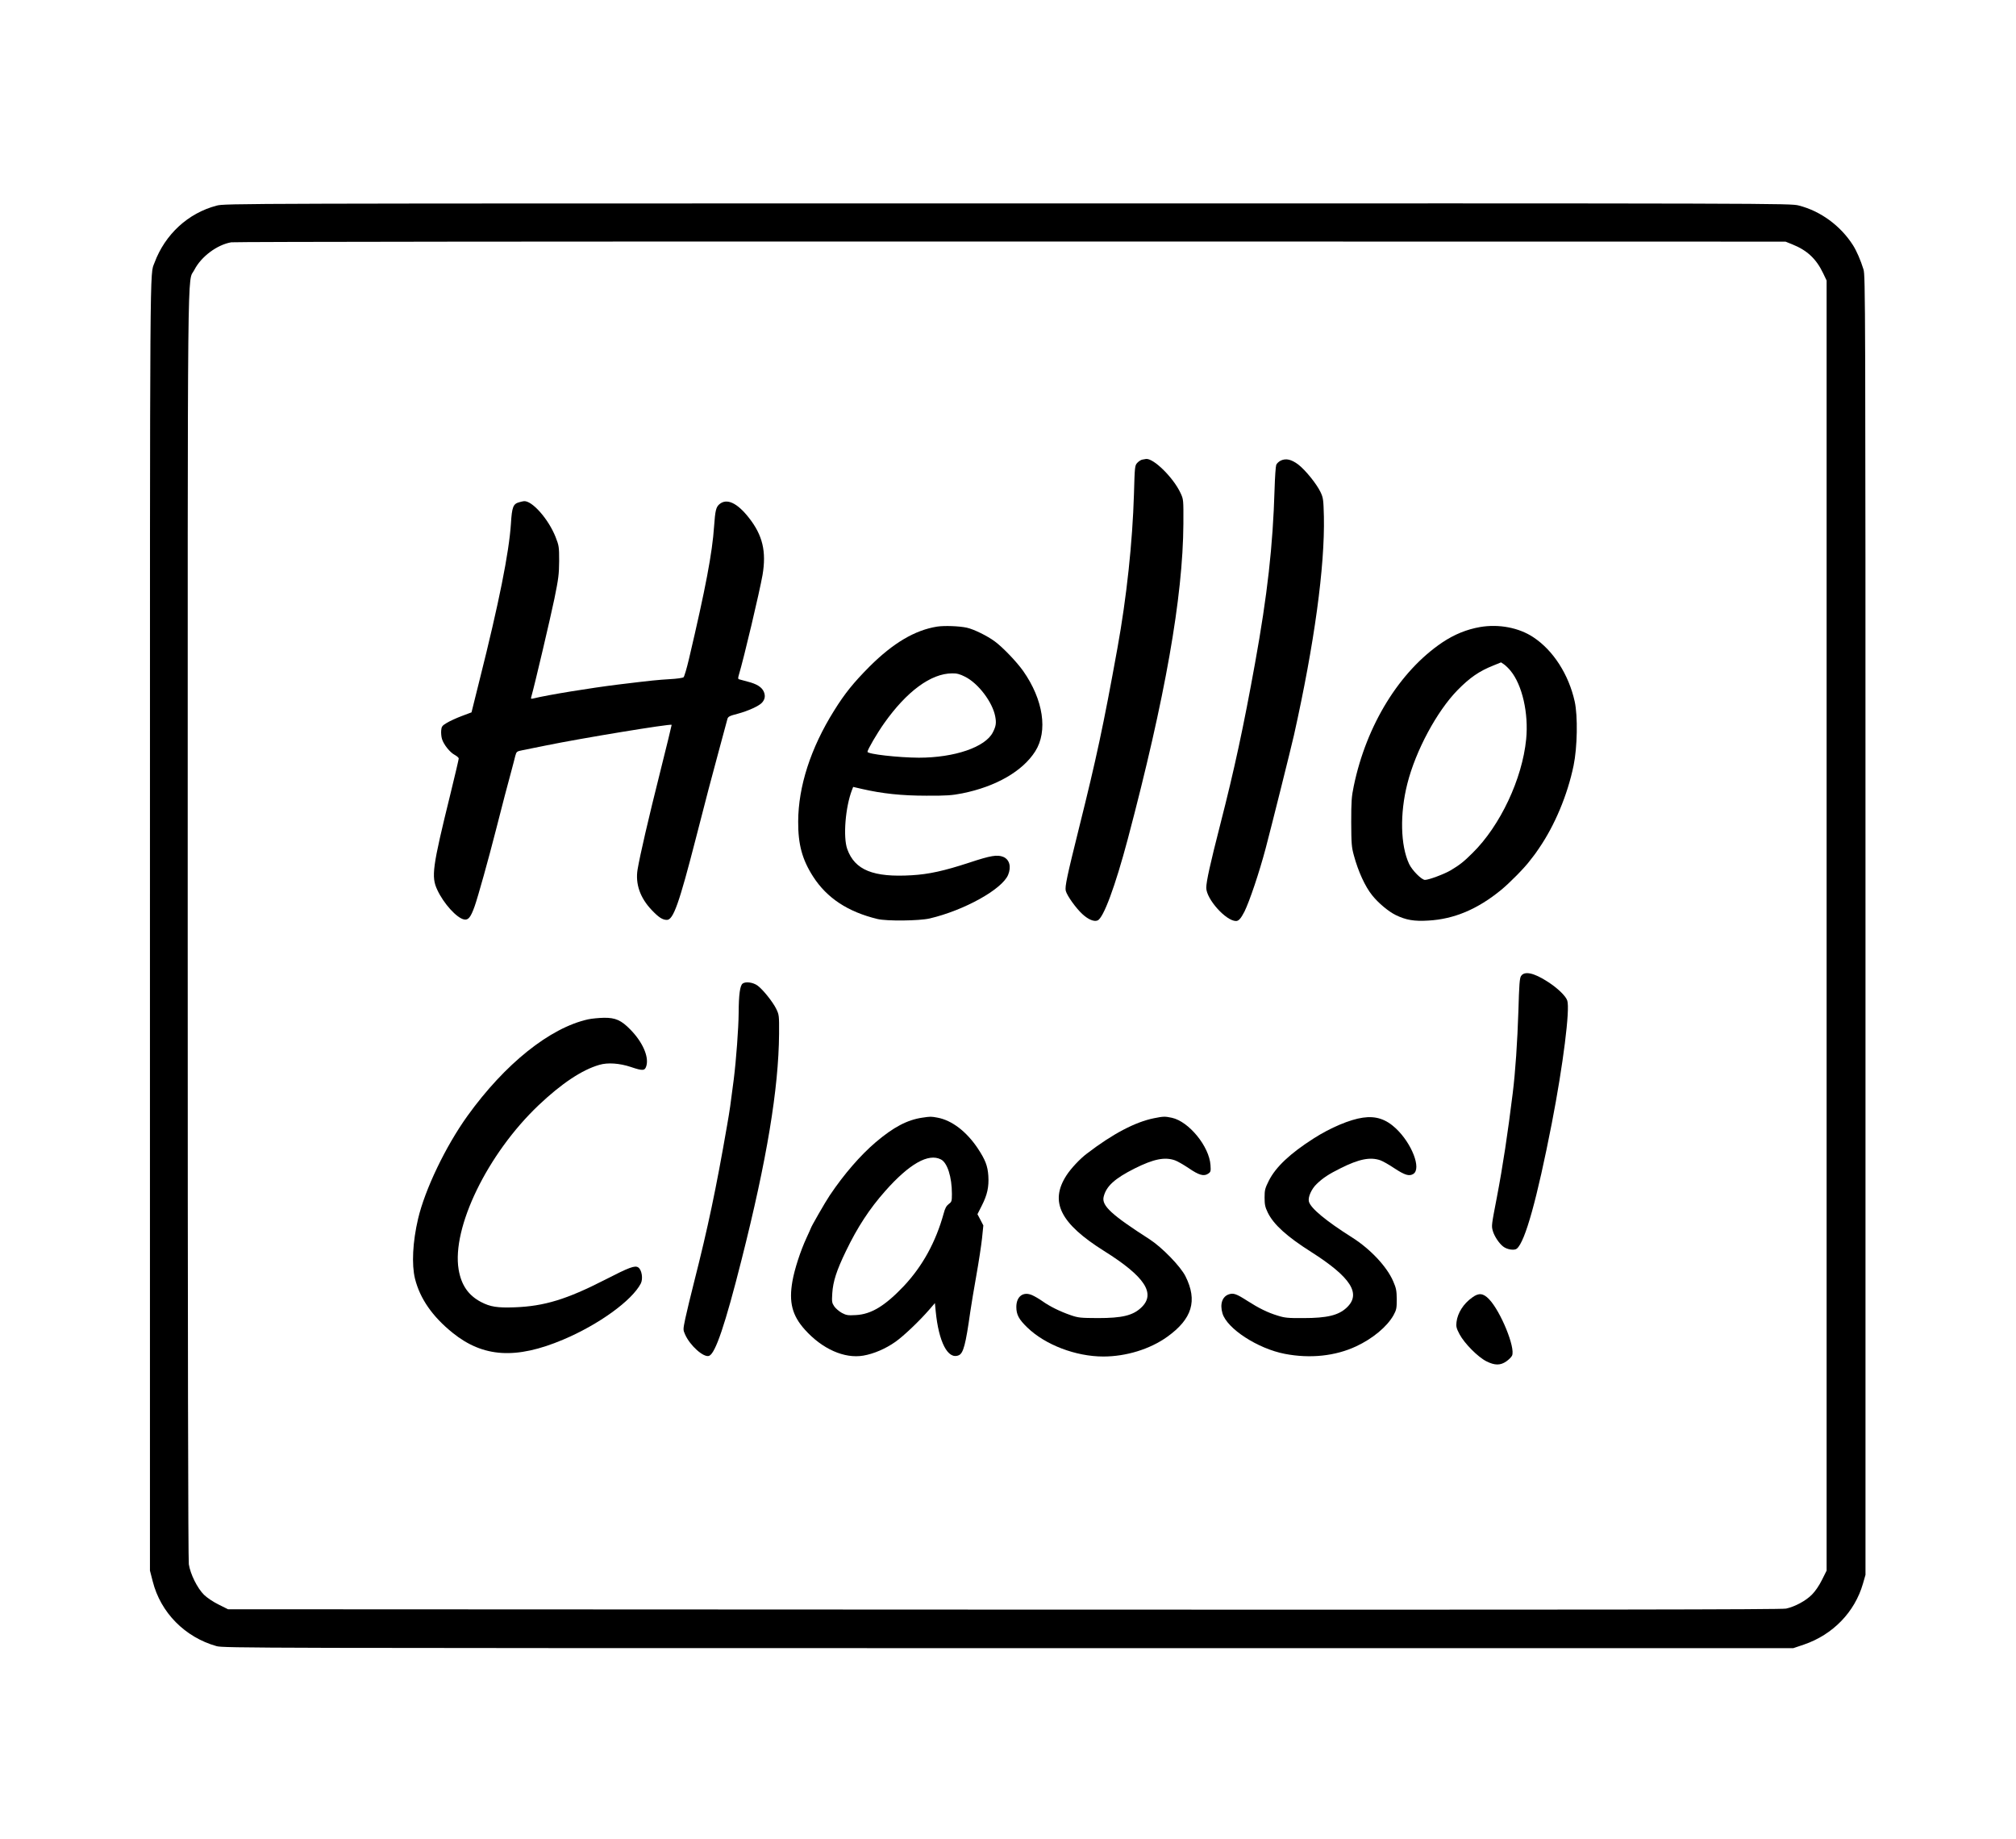 <?xml version="1.0" standalone="no"?>
<!DOCTYPE svg PUBLIC "-//W3C//DTD SVG 20010904//EN"
 "http://www.w3.org/TR/2001/REC-SVG-20010904/DTD/svg10.dtd">
<svg version="1.0" xmlns="http://www.w3.org/2000/svg"
 width="1815pt" height="1655pt" viewBox="0 0 1815 1555"
 preserveAspectRatio="xMidYMid meet">

<g transform="translate(0,1655) scale(0.1,-0.1)"
fill="#000000" stroke="none">
<path d="M1950 15199 c-256 -67 -464 -258 -559 -514 -43 -117 -41 192 -41
-5966 l0 -5806 25 -97 c71 -281 290 -503 575 -583 63 -17 334 -18 7130 -18
l7065 0 95 32 c261 89 458 292 532 548 l23 80 0 5845 c0 5655 -1 5847 -18
5905 -26 84 -62 166 -94 217 -112 176 -292 308 -488 358 -78 20 -125 20 -7124
19 -6963 0 -7047 0 -7121 -20z m14185 -348 c135 -54 217 -131 279 -261 l31
-65 0 -5806 0 -5806 -42 -84 c-25 -51 -61 -103 -90 -132 -55 -56 -154 -109
-233 -126 -42 -9 -1724 -11 -7041 -9 l-6986 3 -84 42 c-49 24 -104 61 -132 88
-60 59 -123 186 -137 275 -6 43 -10 1978 -10 5752 0 6243 -5 5770 60 5899 61
119 204 226 332 248 30 5 3055 8 7023 7 l6970 -1 60 -24z"/>
<path d="M10284 12913 c-12 -2 -32 -15 -45 -29 -22 -24 -23 -31 -30 -282 -13
-432 -66 -930 -149 -1387 -127 -702 -189 -989 -345 -1615 -109 -438 -129 -532
-120 -568 11 -44 92 -157 150 -210 52 -48 104 -70 136 -57 53 20 159 306 273
735 336 1270 496 2176 500 2835 1 219 1 220 -26 278 -65 139 -242 313 -310
306 -7 -1 -23 -4 -34 -6z"/>
<path d="M11532 12905 c-17 -8 -36 -25 -42 -39 -5 -13 -12 -112 -15 -218 -15
-512 -65 -954 -176 -1568 -104 -574 -184 -948 -314 -1455 -89 -347 -125 -510
-125 -566 0 -101 177 -299 268 -299 24 0 44 23 76 85 46 94 132 348 191 570
48 181 228 900 255 1020 183 820 278 1514 269 1965 -4 153 -6 169 -30 220 -35
74 -137 200 -201 249 -62 46 -109 57 -156 36z"/>
<path d="M4673 12529 c-53 -15 -64 -43 -73 -191 -17 -260 -107 -712 -283
-1411 l-72 -289 -88 -33 c-48 -18 -109 -46 -135 -62 -42 -25 -47 -33 -50 -68
-2 -22 1 -56 7 -76 15 -50 71 -121 115 -144 20 -11 36 -25 36 -32 0 -7 -33
-149 -74 -316 -164 -666 -175 -747 -119 -867 57 -123 175 -253 241 -266 38 -8
60 20 95 118 30 85 125 425 192 688 59 232 108 419 140 535 13 50 29 108 34
131 11 39 12 41 68 52 32 6 126 25 208 42 318 65 1121 197 1132 186 1 -1 -45
-191 -103 -422 -107 -426 -182 -751 -204 -881 -21 -129 23 -256 129 -366 61
-64 96 -87 135 -87 58 0 110 148 261 735 110 427 127 493 202 770 41 154 78
291 82 304 6 21 20 28 94 47 93 25 192 70 218 100 26 30 31 60 16 97 -18 42
-63 71 -147 92 -36 10 -70 19 -77 21 -9 2 -9 12 -2 36 48 160 187 750 214 902
36 212 1 359 -123 516 -106 135 -200 178 -266 121 -30 -26 -37 -58 -47 -197
-16 -240 -77 -561 -226 -1194 -20 -85 -42 -160 -49 -166 -8 -6 -63 -14 -124
-17 -110 -7 -148 -10 -460 -48 -245 -30 -641 -94 -769 -126 -22 -5 -23 -3 -17
18 29 101 173 714 207 879 37 181 42 221 43 340 0 129 -2 139 -32 216 -64 162
-211 328 -284 323 -7 0 -28 -5 -45 -10z"/>
<path d="M8437 11410 c-200 -32 -395 -147 -608 -359 -145 -146 -223 -242 -320
-398 -211 -337 -322 -683 -323 -998 -1 -206 36 -342 135 -496 124 -192 311
-316 579 -381 84 -20 375 -17 470 5 311 73 651 262 706 392 30 73 13 138 -43
162 -54 22 -112 13 -308 -52 -226 -74 -363 -104 -515 -113 -347 -21 -514 46
-582 235 -39 108 -17 380 43 534 l10 26 78 -18 c182 -42 358 -61 581 -61 182
-1 231 3 323 21 304 61 544 200 657 378 116 182 73 465 -108 723 -59 83 -181
211 -255 266 -67 50 -189 110 -252 124 -67 15 -203 20 -268 10z m251 -451
c119 -59 248 -229 272 -358 11 -58 7 -87 -21 -142 -67 -134 -345 -229 -667
-229 -184 1 -462 32 -462 53 0 19 85 165 150 257 203 287 421 448 611 449 43
1 70 -6 117 -30z"/>
<path d="M13325 11406 c-120 -21 -231 -66 -339 -138 -385 -259 -684 -743 -798
-1293 -20 -95 -23 -140 -23 -325 1 -193 3 -224 24 -300 39 -144 101 -280 165
-359 55 -69 146 -145 211 -177 92 -45 166 -58 295 -50 231 13 443 102 655 276
77 63 214 202 260 265 17 22 32 42 35 45 3 3 24 32 46 65 142 207 256 479 311
744 34 164 39 446 10 577 -54 243 -193 460 -372 578 -129 86 -310 121 -480 92z
m274 -393 c106 -128 164 -384 141 -617 -35 -357 -234 -779 -482 -1023 -81 -81
-118 -109 -198 -157 -58 -34 -197 -86 -231 -86 -30 0 -116 86 -143 144 -78
167 -84 452 -16 721 75 298 266 653 452 843 111 113 195 171 323 222 l69 28
28 -19 c15 -11 41 -36 57 -56z"/>
<path d="M13694 8265 c-13 -20 -17 -75 -24 -317 -9 -276 -27 -545 -51 -738
-45 -364 -89 -656 -143 -938 -48 -249 -49 -255 -37 -299 13 -48 56 -114 94
-143 34 -27 101 -38 123 -19 75 62 182 448 315 1129 102 525 165 1026 139
1104 -14 42 -88 113 -177 170 -124 80 -208 98 -239 51z"/>
<path d="M6686 8197 c-24 -18 -35 -99 -36 -267 -1 -132 -22 -420 -44 -595 -30
-234 -35 -272 -61 -420 -98 -566 -172 -916 -295 -1400 -32 -126 -68 -276 -80
-332 -21 -101 -21 -102 -2 -145 45 -101 168 -210 216 -192 57 22 145 282 292
864 228 901 334 1539 338 2035 1 166 0 171 -26 225 -31 63 -120 174 -168 209
-40 29 -107 38 -134 18z"/>
<path d="M5295 7875 c-344 -76 -750 -401 -1087 -870 -196 -273 -382 -661 -444
-925 -49 -208 -59 -412 -28 -539 45 -180 157 -341 338 -487 276 -223 572 -241
996 -62 320 135 619 351 699 505 22 43 9 124 -23 145 -30 20 -81 1 -299 -111
-344 -176 -546 -238 -811 -248 -158 -6 -222 4 -306 48 -114 60 -177 152 -201
292 -63 377 260 1042 720 1479 206 195 390 318 546 363 76 23 183 15 285 -19
109 -37 127 -35 140 13 22 83 -36 213 -145 324 -82 84 -134 107 -237 106 -46
-1 -110 -7 -143 -14z"/>
<path d="M8304 6990 c-136 -20 -260 -85 -421 -222 -137 -117 -285 -287 -413
-478 -37 -54 -170 -286 -170 -295 0 -2 -18 -41 -39 -87 -54 -116 -108 -282
-127 -391 -33 -189 -2 -308 112 -435 156 -174 356 -263 526 -234 94 16 201 62
289 124 74 52 216 187 306 291 l50 58 7 -73 c27 -278 110 -438 207 -397 42 17
63 97 104 389 9 63 34 212 55 330 21 118 44 268 51 332 l12 118 -26 50 -27 51
39 77 c50 98 65 169 59 268 -6 90 -27 144 -94 246 -102 153 -234 254 -363 278
-59 11 -63 11 -137 0z m167 -376 c58 -29 99 -158 99 -310 0 -66 -2 -72 -28
-91 -21 -16 -34 -38 -46 -85 -71 -257 -190 -474 -359 -654 -169 -178 -293
-254 -432 -261 -70 -4 -85 -2 -125 19 -25 14 -56 40 -69 59 -21 31 -23 41 -18
119 7 106 38 203 123 379 103 214 212 381 354 541 217 245 389 342 501 284z"/>
<path d="M10390 6985 c-170 -34 -373 -141 -604 -318 -63 -47 -145 -135 -185
-197 -153 -237 -56 -432 339 -680 369 -231 469 -385 333 -511 -75 -70 -171
-93 -388 -93 -158 1 -176 2 -248 27 -95 33 -186 78 -252 125 -27 19 -69 44
-92 54 -81 36 -143 -11 -143 -106 0 -69 23 -112 99 -185 161 -156 437 -261
684 -261 205 0 420 66 575 177 225 161 275 325 165 545 -45 90 -212 261 -323
333 -343 220 -433 303 -414 382 23 96 99 165 280 256 170 85 270 105 362 73
23 -8 78 -40 123 -70 93 -64 137 -76 175 -51 24 16 26 21 22 78 -11 168 -195
393 -348 426 -61 13 -76 13 -160 -4z"/>
<path d="M12270 6990 c-116 -16 -292 -90 -443 -187 -212 -135 -341 -257 -403
-379 -35 -70 -39 -85 -39 -153 0 -64 5 -86 29 -136 53 -108 173 -216 391 -354
358 -228 453 -377 318 -502 -73 -68 -175 -93 -388 -93 -141 -1 -169 2 -235 23
-88 27 -167 66 -270 132 -100 64 -125 72 -166 59 -60 -20 -83 -87 -58 -172 41
-137 317 -317 561 -364 228 -44 454 -20 641 67 151 70 280 178 338 281 26 48
29 62 29 143 -1 78 -5 100 -32 162 -56 131 -205 290 -369 394 -236 149 -375
264 -390 324 -10 39 23 113 70 158 57 55 111 90 214 141 167 84 269 104 360
72 22 -8 77 -39 123 -70 97 -64 137 -76 174 -52 73 48 -14 273 -157 408 -90
85 -181 115 -298 98z"/>
<path d="M13254 5371 c-79 -56 -131 -139 -141 -220 -5 -42 -1 -57 28 -112 44
-82 165 -204 241 -242 75 -38 126 -38 179 -1 23 16 46 39 52 52 32 70 -102
398 -207 508 -53 55 -93 59 -152 15z"/>
</g>
</svg>
